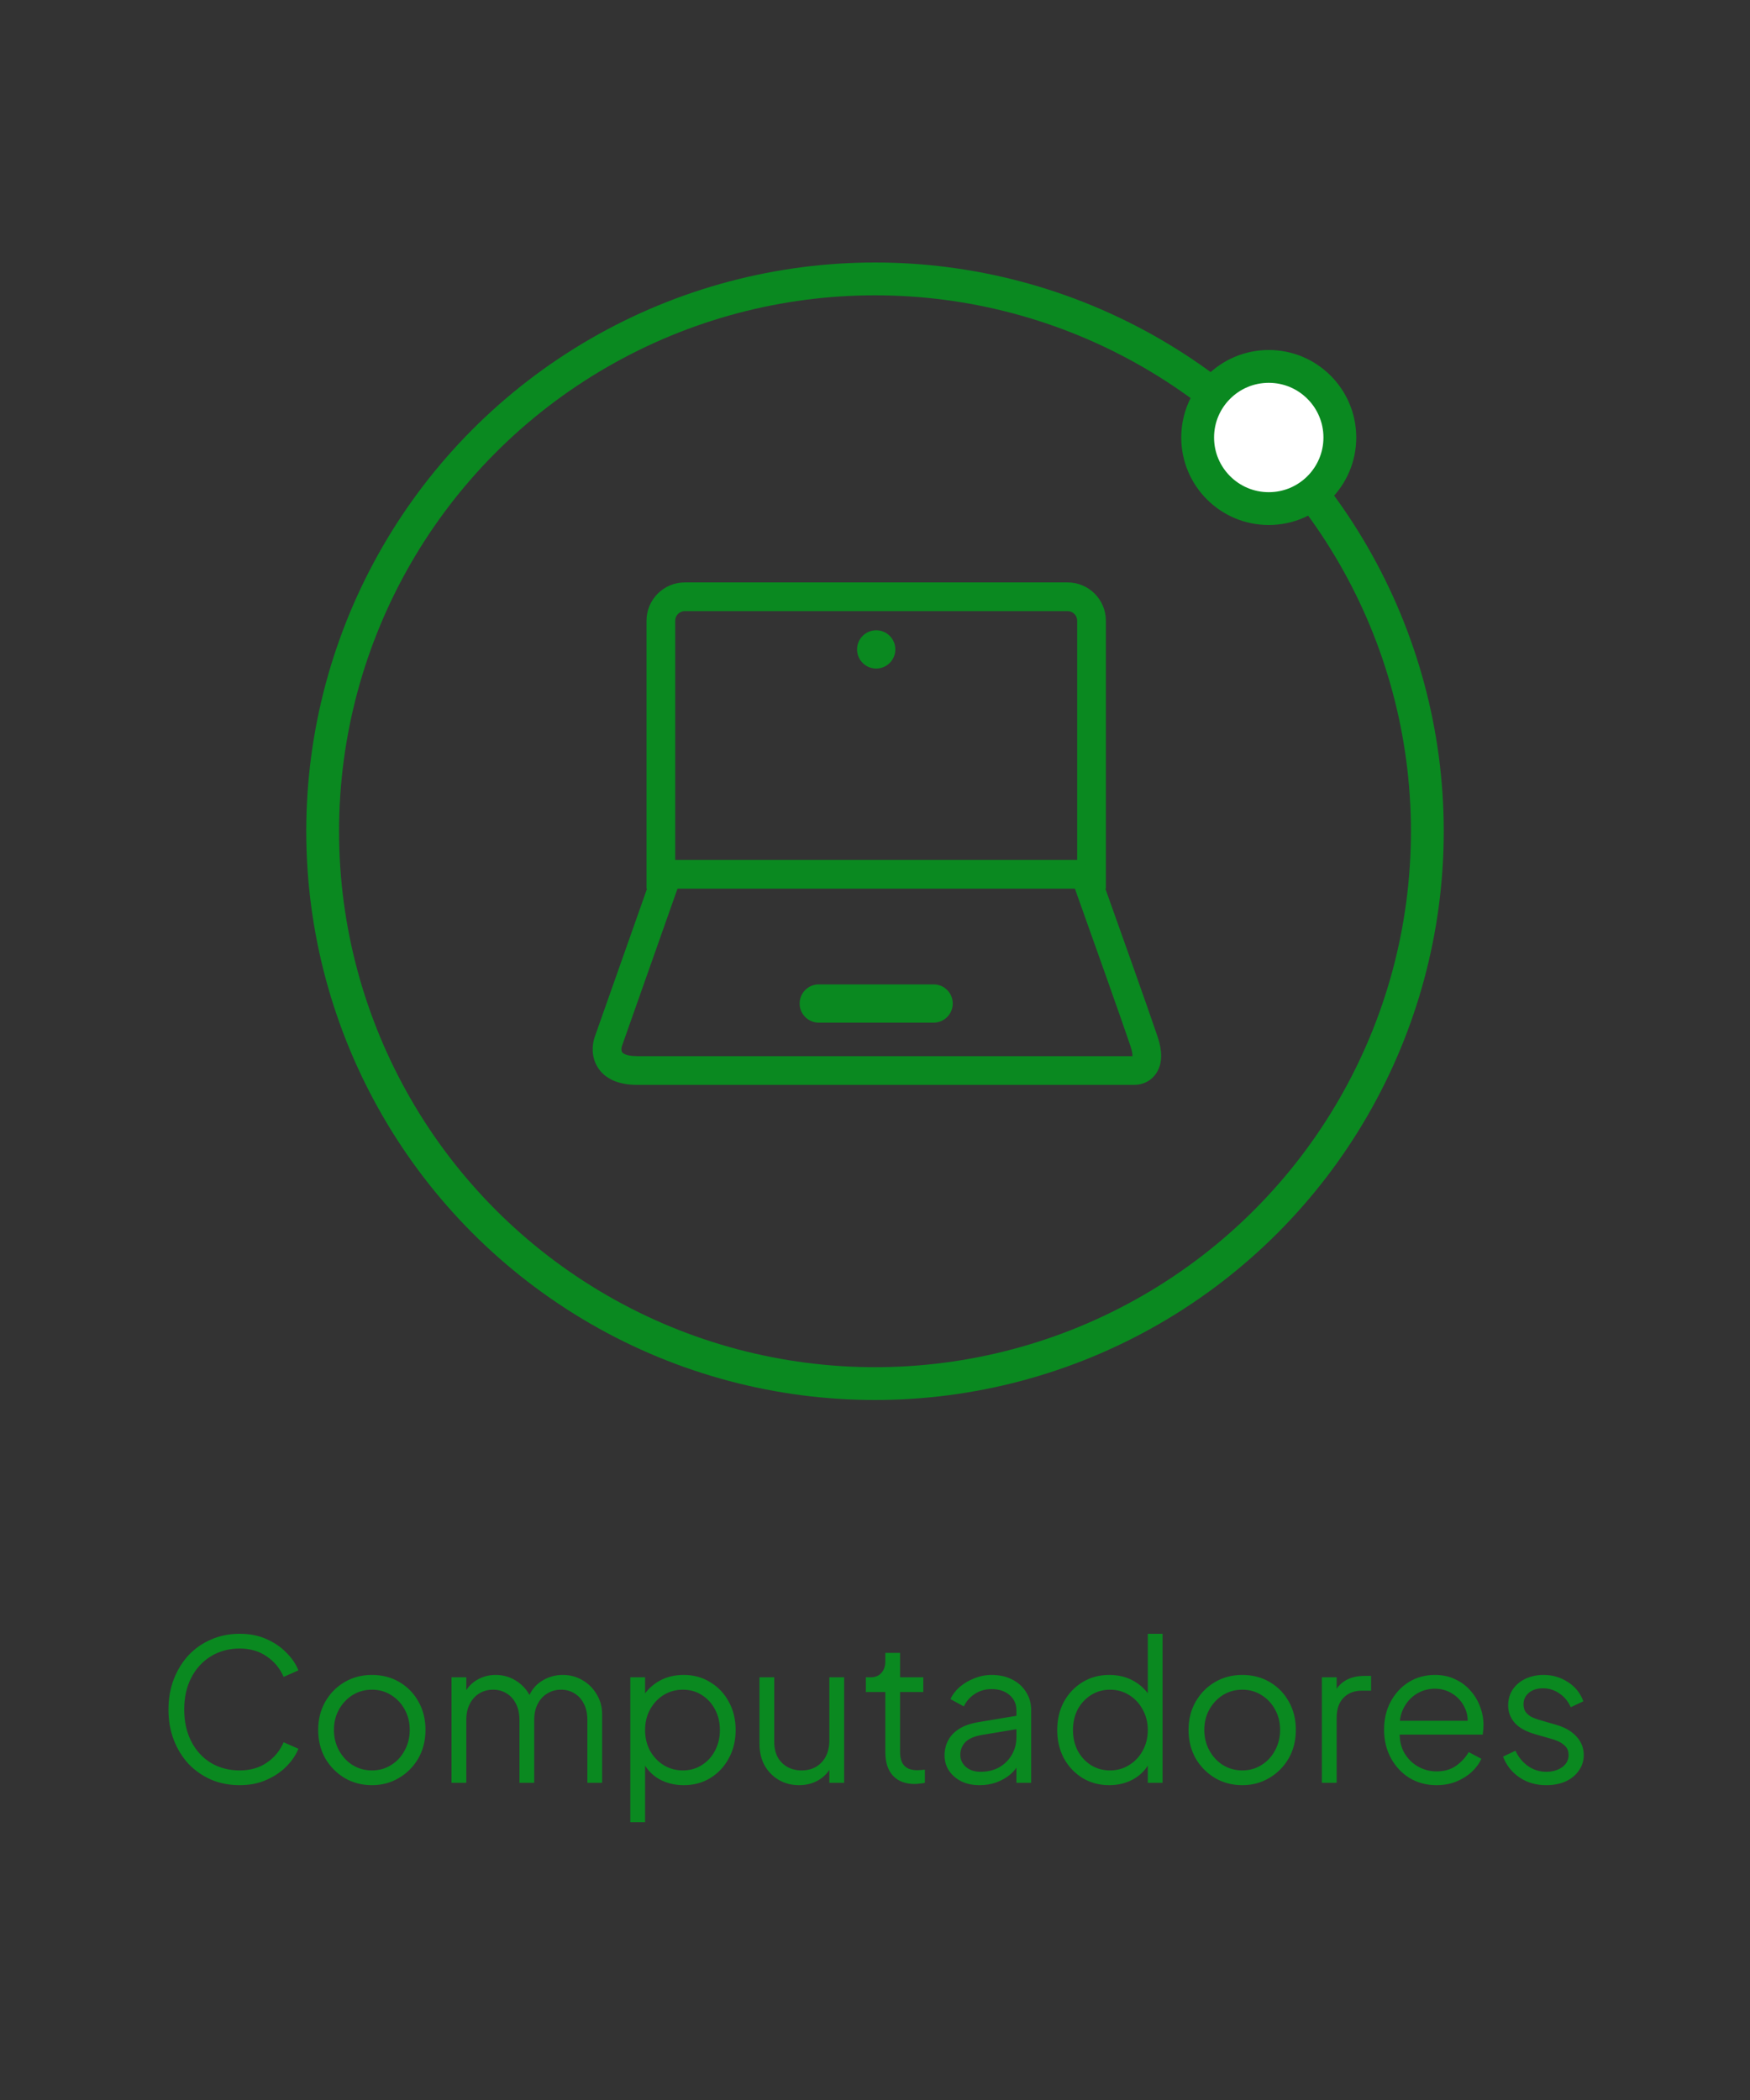 <svg width="160" height="192" viewBox="0 0 160 192" fill="none" xmlns="http://www.w3.org/2000/svg">
<rect x="0" y="0" width="160" height="192" fill="#333333" stroke="none"/>
<circle cx="80" cy="76" r="50.5" stroke="#0A8920" stroke-width="3"/>
<circle cx="116" cy="40" r="6.5" fill="white" stroke="#0A8920" stroke-width="3"/>
<path fill-rule="evenodd" clip-rule="evenodd" d="M97.609 55.875H62.609C62.126 55.875 61.734 56.267 61.734 56.75V78.625H98.484V56.75C98.484 56.267 98.093 55.875 97.609 55.875ZM62.609 53.25C60.676 53.25 59.109 54.817 59.109 56.75V81.25H101.109V56.75C101.109 54.817 99.542 53.25 97.609 53.25H62.609Z" fill="#0A8920"/>
<path fill-rule="evenodd" clip-rule="evenodd" d="M61.296 79.137C61.98 79.379 62.338 80.128 62.097 80.812L56.852 95.673C56.786 95.877 56.809 96.089 56.874 96.194C56.894 96.225 57.105 96.562 58.234 96.562H103.536C103.543 96.416 103.521 96.137 103.364 95.665C102.67 93.582 99.585 84.909 98.123 80.816C97.879 80.134 98.235 79.383 98.918 79.139C99.6 78.895 100.351 79.251 100.595 79.934C102.05 84.008 105.149 92.718 105.854 94.835C106.26 96.053 106.294 97.156 105.782 98.019C105.259 98.901 104.375 99.188 103.734 99.188H58.234C56.571 99.188 55.318 98.654 54.65 97.588C54.032 96.6 54.141 95.503 54.364 94.835L54.371 94.813L59.621 79.938C59.863 79.255 60.612 78.896 61.296 79.137Z" fill="#0A8920"/>
<path d="M73.109 91.75C73.109 90.784 73.893 90 74.859 90H85.359C86.326 90 87.109 90.784 87.109 91.75C87.109 92.716 86.326 93.5 85.359 93.5H74.859C73.893 93.5 73.109 92.716 73.109 91.75Z" fill="#0A8920"/>
<path d="M78.359 59.375C78.359 58.408 79.143 57.625 80.109 57.625C81.076 57.625 81.859 58.408 81.859 59.375C81.859 60.342 81.076 61.125 80.109 61.125C79.143 61.125 78.359 60.342 78.359 59.375Z" fill="#0A8920"/>
<path d="M21.918 163.216C20.97 163.216 20.1 163.048 19.308 162.712C18.516 162.364 17.826 161.884 17.238 161.272C16.662 160.648 16.212 159.916 15.888 159.076C15.564 158.236 15.402 157.312 15.402 156.304C15.402 155.296 15.564 154.372 15.888 153.532C16.212 152.692 16.662 151.96 17.238 151.336C17.826 150.712 18.516 150.232 19.308 149.896C20.1 149.548 20.97 149.374 21.918 149.374C22.83 149.374 23.646 149.536 24.366 149.86C25.098 150.184 25.71 150.604 26.202 151.12C26.706 151.624 27.066 152.158 27.282 152.722L25.932 153.316C25.596 152.536 25.08 151.912 24.384 151.444C23.7 150.964 22.878 150.724 21.918 150.724C20.934 150.724 20.058 150.958 19.29 151.426C18.522 151.894 17.922 152.548 17.49 153.388C17.058 154.216 16.842 155.188 16.842 156.304C16.842 157.408 17.058 158.38 17.49 159.22C17.922 160.06 18.522 160.714 19.29 161.182C20.058 161.638 20.934 161.866 21.918 161.866C22.878 161.866 23.7 161.632 24.384 161.164C25.08 160.696 25.596 160.072 25.932 159.292L27.282 159.886C27.066 160.438 26.706 160.972 26.202 161.488C25.71 161.992 25.098 162.406 24.366 162.73C23.646 163.054 22.83 163.216 21.918 163.216ZM34.005 163.216C33.093 163.216 32.265 163 31.521 162.568C30.777 162.124 30.183 161.524 29.739 160.768C29.307 160 29.091 159.13 29.091 158.158C29.091 157.198 29.307 156.34 29.739 155.584C30.171 154.828 30.753 154.234 31.485 153.802C32.229 153.358 33.069 153.136 34.005 153.136C34.941 153.136 35.775 153.352 36.507 153.784C37.251 154.216 37.833 154.81 38.253 155.566C38.685 156.322 38.901 157.186 38.901 158.158C38.901 159.142 38.679 160.018 38.235 160.786C37.791 161.542 37.197 162.136 36.453 162.568C35.721 163 34.905 163.216 34.005 163.216ZM34.005 161.866C34.653 161.866 35.235 161.704 35.751 161.38C36.279 161.056 36.693 160.612 36.993 160.048C37.305 159.484 37.461 158.854 37.461 158.158C37.461 157.462 37.305 156.838 36.993 156.286C36.693 155.734 36.279 155.296 35.751 154.972C35.235 154.648 34.653 154.486 34.005 154.486C33.357 154.486 32.769 154.648 32.241 154.972C31.725 155.296 31.311 155.734 30.999 156.286C30.687 156.838 30.531 157.462 30.531 158.158C30.531 158.854 30.687 159.484 30.999 160.048C31.311 160.612 31.725 161.056 32.241 161.38C32.769 161.704 33.357 161.866 34.005 161.866ZM41.282 163V153.352H42.632V155.188L42.416 154.918C42.679 154.354 43.069 153.916 43.586 153.604C44.114 153.292 44.69 153.136 45.313 153.136C46.057 153.136 46.73 153.346 47.33 153.766C47.929 154.186 48.355 154.732 48.608 155.404L48.23 155.422C48.469 154.678 48.883 154.114 49.471 153.73C50.072 153.334 50.731 153.136 51.452 153.136C52.099 153.136 52.694 153.292 53.233 153.604C53.785 153.916 54.224 154.348 54.547 154.9C54.883 155.44 55.051 156.052 55.051 156.736V163H53.702V157.258C53.702 156.67 53.593 156.172 53.377 155.764C53.173 155.356 52.892 155.044 52.532 154.828C52.172 154.6 51.758 154.486 51.289 154.486C50.834 154.486 50.419 154.6 50.047 154.828C49.675 155.044 49.382 155.362 49.166 155.782C48.95 156.19 48.842 156.682 48.842 157.258V163H47.492V157.258C47.492 156.67 47.383 156.172 47.167 155.764C46.964 155.356 46.681 155.044 46.322 154.828C45.962 154.6 45.547 154.486 45.08 154.486C44.611 154.486 44.191 154.6 43.819 154.828C43.459 155.044 43.172 155.362 42.956 155.782C42.739 156.19 42.632 156.682 42.632 157.258V163H41.282ZM57.629 166.6V153.352H58.979V155.512L58.763 155.134C59.147 154.522 59.657 154.036 60.293 153.676C60.941 153.316 61.679 153.136 62.507 153.136C63.419 153.136 64.229 153.358 64.937 153.802C65.657 154.234 66.221 154.828 66.629 155.584C67.049 156.34 67.259 157.204 67.259 158.176C67.259 159.136 67.049 160 66.629 160.768C66.221 161.524 65.657 162.124 64.937 162.568C64.229 163 63.419 163.216 62.507 163.216C61.679 163.216 60.929 163.03 60.257 162.658C59.597 162.274 59.099 161.734 58.763 161.038L58.979 160.84V166.6H57.629ZM62.435 161.866C63.083 161.866 63.659 161.704 64.163 161.38C64.679 161.056 65.081 160.618 65.369 160.066C65.669 159.502 65.819 158.872 65.819 158.176C65.819 157.468 65.669 156.838 65.369 156.286C65.081 155.734 64.679 155.296 64.163 154.972C63.659 154.648 63.083 154.486 62.435 154.486C61.787 154.486 61.199 154.648 60.671 154.972C60.155 155.296 59.741 155.74 59.429 156.304C59.129 156.856 58.979 157.48 58.979 158.176C58.979 158.872 59.129 159.502 59.429 160.066C59.741 160.618 60.155 161.056 60.671 161.38C61.199 161.704 61.787 161.866 62.435 161.866ZM73.055 163.216C72.383 163.216 71.771 163.06 71.219 162.748C70.667 162.424 70.229 161.98 69.905 161.416C69.593 160.84 69.437 160.18 69.437 159.436V153.352H70.787V159.274C70.787 159.79 70.889 160.246 71.093 160.642C71.309 161.026 71.603 161.326 71.975 161.542C72.359 161.758 72.797 161.866 73.289 161.866C73.781 161.866 74.219 161.758 74.603 161.542C74.987 161.314 75.287 160.996 75.503 160.588C75.719 160.168 75.827 159.67 75.827 159.094V153.352H77.177V163H75.827V161.128L76.133 161.2C75.905 161.824 75.515 162.316 74.963 162.676C74.411 163.036 73.775 163.216 73.055 163.216ZM83.643 163.108C82.779 163.108 82.113 162.856 81.645 162.352C81.177 161.848 80.943 161.128 80.943 160.192V154.702H79.161V153.352H79.611C80.019 153.352 80.343 153.22 80.583 152.956C80.823 152.68 80.943 152.338 80.943 151.93V151.12H82.293V153.352H84.417V154.702H82.293V160.192C82.293 160.516 82.341 160.804 82.437 161.056C82.533 161.296 82.695 161.488 82.923 161.632C83.163 161.776 83.481 161.848 83.877 161.848C83.973 161.848 84.087 161.842 84.219 161.83C84.351 161.818 84.465 161.806 84.561 161.794V163C84.417 163.036 84.255 163.06 84.075 163.072C83.895 163.096 83.751 163.108 83.643 163.108ZM89.546 163.216C88.934 163.216 88.388 163.102 87.908 162.874C87.428 162.634 87.05 162.31 86.774 161.902C86.498 161.494 86.36 161.026 86.36 160.498C86.36 159.994 86.468 159.538 86.684 159.13C86.9 158.71 87.236 158.356 87.692 158.068C88.148 157.78 88.73 157.576 89.438 157.456L93.218 156.826V158.05L89.762 158.626C89.066 158.746 88.562 158.968 88.25 159.292C87.95 159.616 87.8 160 87.8 160.444C87.8 160.876 87.968 161.242 88.304 161.542C88.652 161.842 89.096 161.992 89.636 161.992C90.296 161.992 90.872 161.854 91.364 161.578C91.856 161.29 92.24 160.906 92.516 160.426C92.792 159.946 92.93 159.412 92.93 158.824V156.376C92.93 155.8 92.72 155.332 92.3 154.972C91.88 154.612 91.334 154.432 90.662 154.432C90.074 154.432 89.558 154.582 89.114 154.882C88.67 155.17 88.34 155.548 88.124 156.016L86.9 155.35C87.08 154.942 87.362 154.57 87.746 154.234C88.142 153.898 88.592 153.634 89.096 153.442C89.6 153.238 90.122 153.136 90.662 153.136C91.37 153.136 91.994 153.274 92.534 153.55C93.086 153.826 93.512 154.21 93.812 154.702C94.124 155.182 94.28 155.74 94.28 156.376V163H92.93V161.074L93.128 161.272C92.96 161.632 92.696 161.962 92.336 162.262C91.988 162.55 91.574 162.784 91.094 162.964C90.626 163.132 90.11 163.216 89.546 163.216ZM101.413 163.216C100.513 163.216 99.703 163 98.983 162.568C98.263 162.124 97.693 161.524 97.273 160.768C96.865 160 96.661 159.136 96.661 158.176C96.661 157.204 96.865 156.34 97.273 155.584C97.693 154.828 98.257 154.234 98.965 153.802C99.685 153.358 100.501 153.136 101.413 153.136C102.241 153.136 102.979 153.316 103.627 153.676C104.275 154.036 104.785 154.522 105.157 155.134L104.941 155.512V149.374H106.291V163H104.941V160.84L105.157 161.038C104.821 161.734 104.317 162.274 103.645 162.658C102.985 163.03 102.241 163.216 101.413 163.216ZM101.485 161.866C102.133 161.866 102.715 161.704 103.231 161.38C103.759 161.056 104.173 160.618 104.473 160.066C104.785 159.502 104.941 158.872 104.941 158.176C104.941 157.48 104.785 156.856 104.473 156.304C104.173 155.74 103.759 155.296 103.231 154.972C102.715 154.648 102.133 154.486 101.485 154.486C100.849 154.486 100.273 154.648 99.757 154.972C99.241 155.296 98.833 155.734 98.533 156.286C98.245 156.838 98.101 157.468 98.101 158.176C98.101 158.872 98.245 159.502 98.533 160.066C98.833 160.618 99.235 161.056 99.739 161.38C100.255 161.704 100.837 161.866 101.485 161.866ZM113.581 163.216C112.669 163.216 111.841 163 111.097 162.568C110.353 162.124 109.759 161.524 109.315 160.768C108.883 160 108.667 159.13 108.667 158.158C108.667 157.198 108.883 156.34 109.315 155.584C109.747 154.828 110.329 154.234 111.061 153.802C111.805 153.358 112.645 153.136 113.581 153.136C114.517 153.136 115.351 153.352 116.083 153.784C116.827 154.216 117.409 154.81 117.829 155.566C118.261 156.322 118.477 157.186 118.477 158.158C118.477 159.142 118.255 160.018 117.811 160.786C117.367 161.542 116.773 162.136 116.029 162.568C115.297 163 114.481 163.216 113.581 163.216ZM113.581 161.866C114.229 161.866 114.811 161.704 115.327 161.38C115.855 161.056 116.269 160.612 116.569 160.048C116.881 159.484 117.037 158.854 117.037 158.158C117.037 157.462 116.881 156.838 116.569 156.286C116.269 155.734 115.855 155.296 115.327 154.972C114.811 154.648 114.229 154.486 113.581 154.486C112.933 154.486 112.345 154.648 111.817 154.972C111.301 155.296 110.887 155.734 110.575 156.286C110.263 156.838 110.107 157.462 110.107 158.158C110.107 158.854 110.263 159.484 110.575 160.048C110.887 160.612 111.301 161.056 111.817 161.38C112.345 161.704 112.933 161.866 113.581 161.866ZM120.858 163V153.352H122.208V154.936L122.028 154.702C122.256 154.246 122.598 153.886 123.054 153.622C123.522 153.358 124.086 153.226 124.746 153.226H125.358V154.576H124.512C123.816 154.576 123.258 154.792 122.838 155.224C122.418 155.656 122.208 156.268 122.208 157.06V163H120.858ZM131.332 163.216C130.432 163.216 129.616 163 128.884 162.568C128.164 162.124 127.594 161.518 127.174 160.75C126.754 159.982 126.544 159.112 126.544 158.14C126.544 157.168 126.748 156.31 127.156 155.566C127.564 154.81 128.116 154.216 128.812 153.784C129.52 153.352 130.312 153.136 131.188 153.136C131.884 153.136 132.502 153.268 133.042 153.532C133.594 153.784 134.062 154.132 134.446 154.576C134.83 155.008 135.124 155.5 135.328 156.052C135.532 156.592 135.634 157.15 135.634 157.726C135.634 157.846 135.628 157.984 135.616 158.14C135.604 158.284 135.586 158.434 135.562 158.59H127.408V157.33H134.788L134.14 157.87C134.248 157.21 134.17 156.622 133.906 156.106C133.654 155.578 133.288 155.164 132.808 154.864C132.328 154.552 131.788 154.396 131.188 154.396C130.588 154.396 130.03 154.552 129.514 154.864C129.01 155.176 128.614 155.614 128.326 156.178C128.038 156.73 127.924 157.39 127.984 158.158C127.924 158.926 128.044 159.598 128.344 160.174C128.656 160.738 129.076 161.176 129.604 161.488C130.144 161.8 130.72 161.956 131.332 161.956C132.04 161.956 132.634 161.788 133.114 161.452C133.594 161.116 133.984 160.696 134.284 160.192L135.436 160.804C135.244 161.236 134.95 161.638 134.554 162.01C134.158 162.37 133.684 162.664 133.132 162.892C132.592 163.108 131.992 163.216 131.332 163.216ZM141.362 163.216C140.438 163.216 139.628 162.982 138.932 162.514C138.236 162.046 137.732 161.41 137.42 160.606L138.554 160.066C138.83 160.654 139.214 161.122 139.706 161.47C140.21 161.818 140.762 161.992 141.362 161.992C141.938 161.992 142.424 161.854 142.82 161.578C143.216 161.29 143.414 160.918 143.414 160.462C143.414 160.126 143.318 159.862 143.126 159.67C142.934 159.466 142.712 159.31 142.46 159.202C142.208 159.094 141.986 159.016 141.794 158.968L140.408 158.572C139.52 158.32 138.878 157.966 138.482 157.51C138.086 157.054 137.888 156.526 137.888 155.926C137.888 155.362 138.032 154.87 138.32 154.45C138.608 154.03 138.998 153.706 139.49 153.478C139.982 153.25 140.528 153.136 141.128 153.136C141.944 153.136 142.682 153.352 143.342 153.784C144.014 154.204 144.488 154.792 144.764 155.548L143.612 156.088C143.372 155.548 143.024 155.128 142.568 154.828C142.124 154.516 141.626 154.36 141.074 154.36C140.534 154.36 140.102 154.498 139.778 154.774C139.454 155.05 139.292 155.398 139.292 155.818C139.292 156.142 139.376 156.4 139.544 156.592C139.712 156.784 139.904 156.928 140.12 157.024C140.348 157.12 140.546 157.192 140.714 157.24L142.316 157.708C143.096 157.936 143.702 158.29 144.134 158.77C144.578 159.25 144.8 159.814 144.8 160.462C144.8 160.99 144.65 161.464 144.35 161.884C144.062 162.304 143.66 162.634 143.144 162.874C142.628 163.102 142.034 163.216 141.362 163.216Z" fill="#0A8920"/>
</svg>
